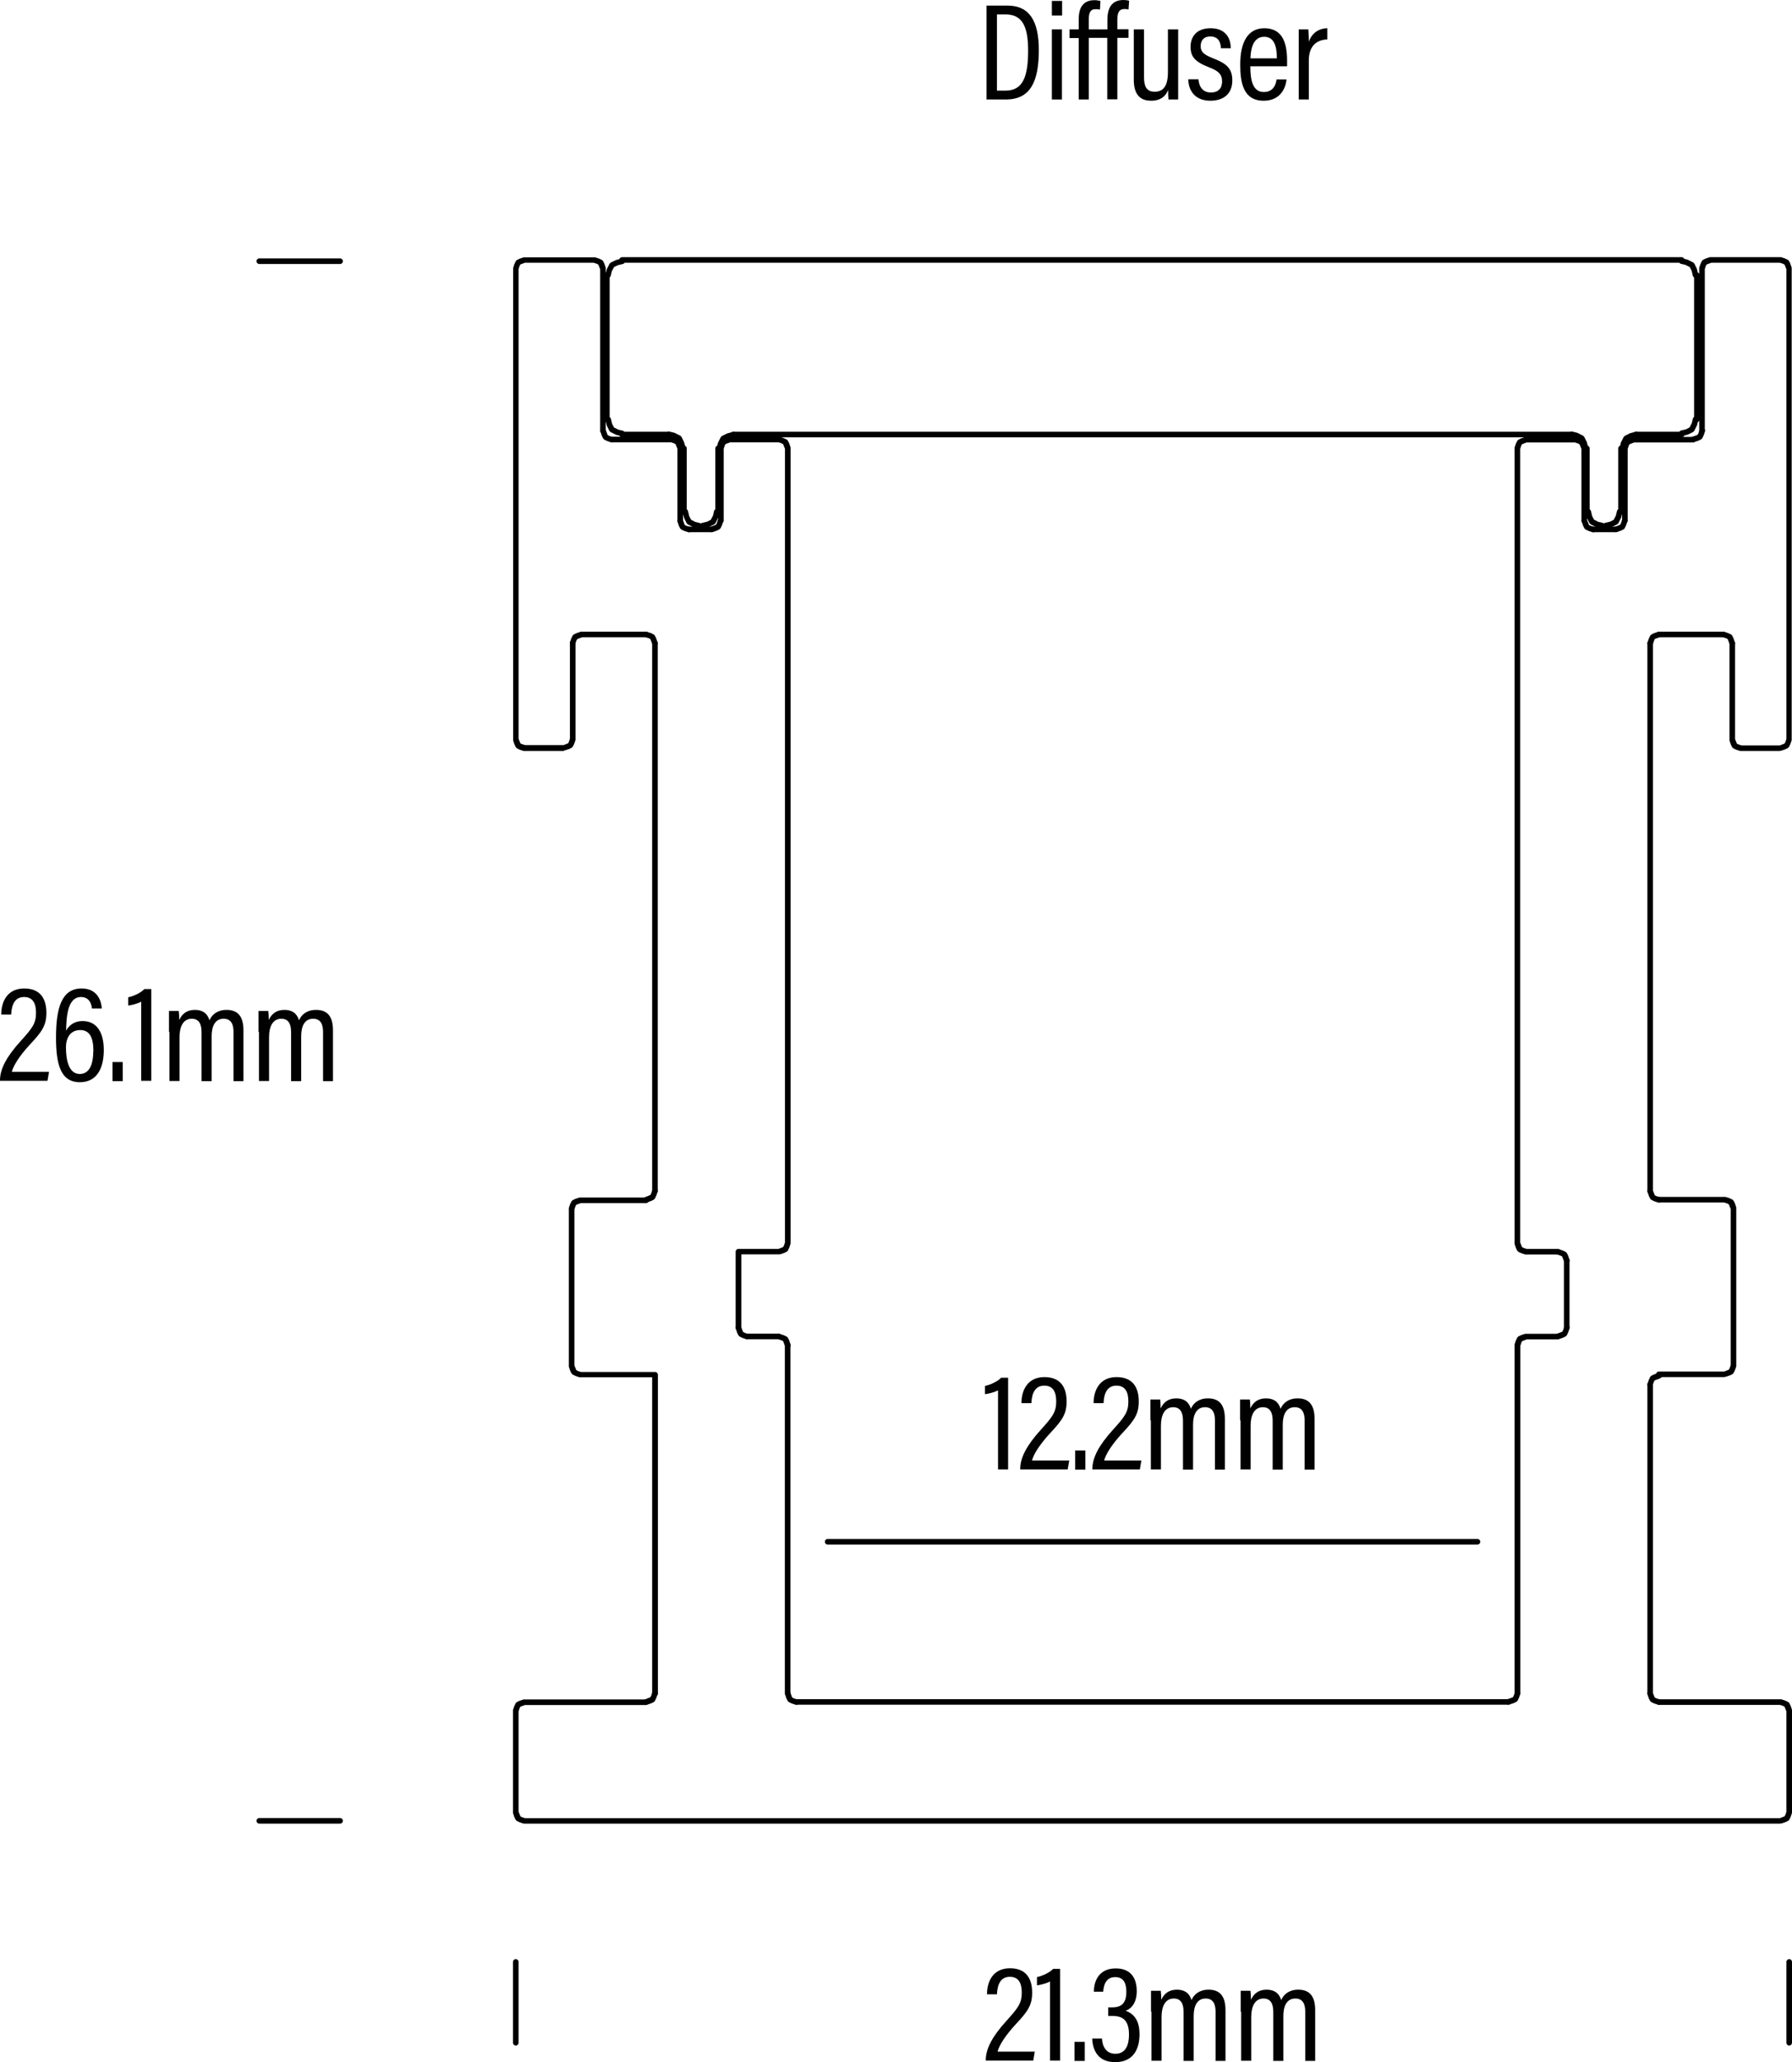 <?xml version="1.0" encoding="utf-8"?>
<svg xmlns="http://www.w3.org/2000/svg" data-name="Layer 1" id="Layer_1" viewBox="0 0 115.49 132.86">
  <defs>
    <style>
      .cls-1, .cls-2 {
        stroke-width: 0px;
      }

      .cls-2 {
        fill: #010101;
      }
    </style>
  </defs>
  <path class="cls-1" d="m33.24,131.8c-.1,0-.18-.08-.18-.18v-5.21c0-.1.08-.18.18-.18s.18.08.18.18v5.21c0,.1-.08.18-.18.18Z"/>
  <path class="cls-1" d="m115.31,131.8c-.1,0-.18-.08-.18-.18v-5.21c0-.1.08-.18.18-.18s.18.08.18.18v5.21c0,.1-.08.18-.18.18Z"/>
  <path class="cls-1" d="m95.22,99.52h-41.88c-.1,0-.18-.08-.18-.18s.08-.18.18-.18h41.88c.1,0,.18.08.18.18s-.08.18-.18.18Z"/>
  <path class="cls-1" d="m21.92,17.01h-5.21c-.1,0-.18-.08-.18-.18s.08-.18.18-.18h5.21c.1,0,.18.08.18.18s-.08.18-.18.18Z"/>
  <path class="cls-1" d="m21.92,117.5h-5.21c-.1,0-.18-.08-.18-.18s.08-.18.18-.18h5.21c.1,0,.18.08.18.18s-.08.18-.18.18Z"/>
  <path class="cls-1" d="m51.33,109.84s-.04,0-.06,0l-.24-.08-.19-.09s-.06-.05-.08-.08l-.08-.16-.09-.27c-.03-.09.02-.2.11-.23.1-.03.2.02.23.11l.12.33.11.06.22.07c.09.03.15.14.11.23-.03.08-.1.12-.17.12Z"/>
  <path class="cls-1" d="m97.22,109.84h-45.88c-.1,0-.18-.08-.18-.18s.08-.18.18-.18h45.88c.1,0,.18.08.18.18s-.08.18-.18.18Z"/>
  <path class="cls-1" d="m50.76,86.86c-.08,0-.15-.05-.17-.12l-.12-.33-.11-.05-.22-.07c-.09-.03-.15-.13-.11-.23.03-.09.13-.15.23-.11l.25.08.19.09s.06.05.08.08l.08.16.09.27c.03.09-.02.2-.12.23-.02,0-.04,0-.06,0Z"/>
  <path class="cls-1" d="m50.76,109.27c-.1,0-.18-.08-.18-.18v-22.41c0-.1.08-.18.18-.18s.18.08.18.18v22.41c0,.1-.08.18-.18.18Z"/>
  <path class="cls-1" d="m50.19,86.29h-2.04c-.1,0-.18-.08-.18-.18s.08-.18.18-.18h2.04c.1,0,.18.08.18.18s-.08.18-.18.18Z"/>
  <path class="cls-1" d="m48.16,86.29s-.04,0-.06,0l-.24-.08-.19-.09s-.06-.05-.08-.08l-.08-.16-.09-.27c-.03-.09.02-.2.11-.23.1-.03.2.02.23.11l.13.33.11.06.22.07c.09.03.15.13.12.23-.02.08-.1.12-.17.12Z"/>
  <path class="cls-1" d="m47.59,85.72c-.1,0-.18-.08-.18-.18v-4.89c0-.1.08-.18.18-.18h2.58l.3-.12.06-.11.06-.19V28.92l-.12-.3-.11-.06-.19-.06h-3.12l-.3.12-.05.11-.06.19v4.62c0,.1-.08.18-.18.18s-.18-.08-.18-.18v-4.64s0-.04,0-.06l.08-.25.09-.19s.05-.06.08-.08l.16-.08.27-.09s.04,0,.06,0h3.18s.04,0,.06,0l.25.08.19.09s.06.04.08.08l.08.16.09.27s0,.04,0,.06v51.18s0,.04,0,.06l-.08.25-.09.19s-.04.06-.08.08l-.16.08-.27.09s-.04,0-.06,0h-2.43v4.71c0,.1-.08.18-.18.18Z"/>
  <path class="cls-1" d="m45.87,34.29c-.08,0-.15-.05-.17-.12-.03-.09.02-.2.11-.23l.33-.13.06-.11.07-.22c.03-.09.14-.14.23-.11.09.03.15.14.11.23l-.08.24-.09.19s-.05.06-.08.08l-.16.08-.26.09s-.04,0-.06,0Z"/>
  <path class="cls-1" d="m45.87,34.29h-1.46c-.1,0-.18-.08-.18-.18s.08-.18.18-.18h1.46c.1,0,.18.08.18.18s-.08.18-.18.18Z"/>
  <path class="cls-1" d="m44.41,34.29s-.04,0-.06,0l-.25-.08-.19-.09s-.06-.05-.08-.08l-.08-.16-.09-.27c-.03-.09.02-.2.12-.23.1-.03.2.02.23.12l.12.33.11.05.22.07c.09.03.15.13.11.23-.03.08-.1.12-.17.12Z"/>
  <path class="cls-1" d="m43.84,33.72c-.1,0-.18-.08-.18-.18v-4.62l-.12-.3-.11-.06-.19-.06h-3.8c-.1,0-.18-.08-.18-.18s.08-.18.18-.18h3.83s.04,0,.06,0l.25.08.19.09s.06.05.08.08l.08.16.09.27s0,.04,0,.06v4.65c0,.1-.08.18-.18.18Z"/>
  <path class="cls-1" d="m39.44,28.5s-.04,0-.06,0l-.24-.08-.19-.09s-.06-.05-.08-.08l-.08-.16-.09-.27c-.03-.09.02-.2.11-.23.09-.03.2.02.23.11l.12.33.11.06.22.07c.09.03.15.13.12.23-.03.08-.1.12-.17.12Z"/>
  <path class="cls-1" d="m36.34,48.39h-2.53s-.04,0-.06,0l-.25-.08-.18-.09s-.06-.05-.08-.08l-.08-.16-.09-.27s0-.04,0-.06v-30.32s0-.04,0-.06l.08-.25.09-.19s.04-.06.08-.08l.16-.08.27-.09s.04,0,.06,0h4.48s.04,0,.06,0l.25.08.19.09s.06.04.08.08l.08.16.09.27s0,.04,0,.06v10.43c0,.1-.08.18-.18.18s-.18-.08-.18-.18v-10.4l-.12-.3-.11-.06-.19-.06h-4.43l-.3.11-.05.11-.06.19v30.26l.12.3.11.05.2.06h2.47l.3-.12.05-.11.06-.19v-6.17c0-.1.08-.18.18-.18s.18.08.18.18v6.2s0,.04,0,.06l-.08.24-.09.18s-.05.06-.08.08l-.16.08-.27.09s-.04,0-.06,0Z"/>
  <path class="cls-1" d="m36.91,41.62s-.04,0-.06,0c-.09-.03-.15-.13-.12-.23l.08-.24.09-.19s.05-.06.08-.08l.16-.08.27-.09c.09-.03.2.02.23.11.03.09-.02.2-.11.23l-.33.13-.06.11-.07.22c-.03.08-.1.12-.17.12Z"/>
  <path class="cls-1" d="m41.64,41.06h-4.16c-.1,0-.18-.08-.18-.18s.08-.18.18-.18h4.16c.1,0,.18.08.18.18s-.08.18-.18.18Z"/>
  <path class="cls-1" d="m42.21,41.62c-.08,0-.15-.05-.17-.12l-.13-.33-.11-.05-.22-.07c-.09-.03-.15-.13-.11-.23.03-.09.13-.15.23-.11l.25.08.18.09s.06.05.08.08l.08.17.09.26c.03.09-.02.2-.11.23-.02,0-.04,0-.06,0Z"/>
  <path class="cls-1" d="m42.21,76.92c-.1,0-.18-.08-.18-.18v-35.29c0-.1.08-.18.18-.18s.18.08.18.18v35.29c0,.1-.08.18-.18.18Z"/>
  <path class="cls-1" d="m41.64,77.48c-.08,0-.15-.05-.17-.12-.03-.09.02-.2.11-.23l.33-.13.06-.11.07-.22c.03-.09.14-.14.23-.11.09.03.14.14.11.23l-.08.24-.09.19s-.05.06-.08.08l-.16.08-.27.09s-.04,0-.06,0Z"/>
  <path class="cls-1" d="m42.21,109.27c-.1,0-.18-.08-.18-.18v-20.35h-4.63s-.04,0-.06,0l-.24-.08-.19-.09s-.06-.05-.08-.08l-.08-.16-.09-.27s0-.04,0-.06v-10.11s0-.04,0-.06l.08-.24.09-.18s.04-.06.08-.08l.16-.08.27-.09s.04,0,.06,0h4.24c.1,0,.18.08.18.18s-.08.18-.18.18h-4.21l-.3.11-.05.11-.06.19v10.05l.12.3.11.06.19.06h4.78c.1,0,.18.08.18.18v20.54c0,.1-.08.18-.18.18Z"/>
  <path class="cls-1" d="m41.64,109.84c-.08,0-.15-.05-.17-.12-.03-.09.02-.2.11-.23l.33-.13.06-.11.07-.22c.03-.09.14-.14.23-.11.09.03.15.13.11.23l-.08.25-.09.19s-.04.06-.08.08l-.16.08-.27.09s-.04,0-.06,0Z"/>
  <path class="cls-1" d="m114.74,117.5H33.81s-.04,0-.06,0l-.25-.08-.19-.09s-.06-.05-.08-.08l-.08-.16-.09-.27s0-.04,0-.06v-6.52s0-.04,0-.06l.08-.24.09-.19s.04-.06.08-.08l.16-.08.27-.09s.04,0,.06,0h7.82c.1,0,.18.08.18.18s-.08.18-.18.18h-7.79l-.3.11-.05.11-.06.19v6.46l.12.3.11.06.19.06h80.87l.3-.12.06-.11.06-.19v-6.46l-.12-.3-.11-.06-.19-.06h-7.79c-.1,0-.18-.08-.18-.18s.08-.18.18-.18h7.82s.04,0,.06,0l.25.08.19.09s.06.04.08.08l.08.16.09.27s0,.04,0,.06v6.52s0,.04,0,.06l-.08.24-.09.19s-.04.06-.08.08l-.16.08-.27.09s-.04,0-.06,0Z"/>
  <path class="cls-1" d="m106.92,109.84s-.04,0-.06,0l-.25-.08-.19-.09s-.06-.05-.08-.08l-.08-.16-.09-.27c-.03-.09.02-.2.11-.23.1-.03.2.02.23.11l.13.33.11.06.22.07c.09.03.15.13.11.23-.03.08-.1.12-.17.12Z"/>
  <path class="cls-1" d="m106.35,109.27c-.1,0-.18-.08-.18-.18v-19.88c0-.1.08-.18.18-.18s.18.08.18.18v19.88c0,.1-.08.18-.18.18Z"/>
  <path class="cls-1" d="m106.35,89.38s-.04,0-.06,0c-.09-.03-.15-.13-.11-.23l.08-.24.09-.19s.04-.06.08-.08l.16-.08.27-.09c.1-.03.2.02.23.12.03.1-.02.2-.12.23l-.33.12-.06.11-.07.22c-.03.08-.1.12-.17.12Z"/>
  <path class="cls-1" d="m111.15,88.73h-4.24c-.1,0-.18-.08-.18-.18s.08-.18.18-.18h4.21l.3-.12.06-.11.06-.19v-10.05l-.12-.3-.11-.06-.19-.06h-4.21c-.1,0-.18-.08-.18-.18s.08-.18.18-.18h4.24s.04,0,.06,0l.25.08.19.09s.06.05.08.08l.08.16.09.27s0,.04,0,.06v10.11s0,.04,0,.06l-.08.24-.09.19s-.05.06-.08.08l-.16.08-.27.09s-.04,0-.06,0Z"/>
  <path class="cls-1" d="m106.92,77.48s-.04,0-.06,0l-.25-.08-.18-.09s-.07-.05-.08-.08l-.08-.16-.09-.26c-.03-.09.02-.2.11-.23.1-.03.2.02.23.11l.13.33.11.05.22.07c.09.03.15.13.11.23-.03.08-.1.12-.17.12Z"/>
  <path class="cls-1" d="m106.35,76.92c-.1,0-.18-.08-.18-.18v-35.29c0-.1.08-.18.18-.18s.18.08.18.18v35.29c0,.1-.08.18-.18.18Z"/>
  <path class="cls-1" d="m106.35,41.62s-.04,0-.06,0c-.09-.03-.15-.13-.11-.23l.08-.24.09-.19s.05-.06.08-.08l.16-.08.27-.09c.1-.03.2.02.23.11s-.02.2-.11.23l-.33.12-.05.11-.07.22c-.03.08-.1.12-.17.12Z"/>
  <path class="cls-1" d="m111.07,41.06h-4.16c-.1,0-.18-.08-.18-.18s.08-.18.18-.18h4.16c.1,0,.18.08.18.18s-.08.18-.18.18Z"/>
  <path class="cls-1" d="m111.64,41.62c-.08,0-.15-.05-.17-.12l-.13-.33-.11-.05-.22-.07c-.09-.03-.15-.13-.11-.23.03-.09.14-.14.23-.11l.24.08.19.09s.07.05.08.08l.08.17.09.26c.03.09-.02.2-.11.23-.02,0-.04,0-.06,0Z"/>
  <path class="cls-1" d="m114.74,48.39h-2.53s-.04,0-.06,0l-.25-.08-.19-.09s-.06-.05-.08-.08l-.08-.16-.09-.27s0-.04,0-.06v-6.2c0-.1.08-.18.18-.18s.18.08.18.18v6.17l.12.3.11.05.19.06h2.47l.3-.12.06-.11.06-.19v-30.26l-.12-.3-.11-.06-.19-.06h-4.42l-.3.11-.06.11-.06.19v10.4c0,.1-.08.18-.18.18s-.18-.08-.18-.18v-10.43s0-.04,0-.06l.08-.24.09-.19s.04-.06.08-.08l.16-.08.27-.09s.04,0,.06,0h4.48s.04,0,.06,0l.24.08.19.09s.06.04.08.08l.08.16.09.27s0,.04,0,.06v30.32s0,.04,0,.06l-.08.24-.09.19s-.05.06-.08.08l-.16.08-.27.09s-.04,0-.06,0Z"/>
  <path class="cls-1" d="m109.12,28.5c-.08,0-.15-.05-.17-.13-.03-.09.02-.2.12-.23l.33-.12.06-.11.07-.22c.03-.1.13-.15.23-.12.09.03.15.13.12.23l-.08.24-.09.19s-.04.06-.08.08l-.16.08-.27.09s-.04,0-.06,0Z"/>
  <path class="cls-1" d="m104.72,33.72c-.1,0-.18-.08-.18-.18v-4.64s0-.04,0-.06l.08-.25.09-.19s.05-.06.08-.08l.16-.08.27-.09s.04,0,.06,0h3.83c.1,0,.18.08.18.18s-.08.18-.18.18h-3.8l-.3.12-.05.11-.06.19v4.62c0,.1-.08.18-.18.18Z"/>
  <path class="cls-1" d="m104.15,34.29c-.08,0-.15-.05-.17-.12-.03-.09.02-.2.11-.23l.33-.13.05-.11.07-.22c.03-.09.14-.14.23-.11.09.03.15.13.11.23l-.08.24-.09.19s-.05.07-.08.08l-.16.08-.27.09s-.04,0-.06,0Z"/>
  <path class="cls-1" d="m104.15,34.29h-1.47c-.1,0-.18-.08-.18-.18s.08-.18.18-.18h1.47c.1,0,.18.08.18.18s-.08.18-.18.18Z"/>
  <path class="cls-1" d="m102.68,34.29s-.04,0-.06,0l-.24-.08-.19-.09s-.07-.05-.08-.08l-.08-.16-.09-.26c-.03-.09.02-.2.11-.23.1-.03.2.02.23.11l.13.33.11.05.22.07c.09.03.15.13.11.23-.03.08-.1.12-.17.12Z"/>
  <path class="cls-1" d="m100.4,80.83h-2.04s-.04,0-.06,0l-.25-.08-.19-.09s-.06-.05-.08-.08l-.08-.16-.09-.27s0-.04,0-.06V28.9s0-.04,0-.06l.08-.24.09-.19s.05-.06.08-.08l.16-.08.27-.09s.04,0,.06,0h3.18s.04,0,.06,0l.25.08.19.09s.06.05.08.08l.08.16.09.27s0,.04,0,.06v4.65c0,.1-.08.18-.18.18s-.18-.08-.18-.18v-4.62l-.12-.3-.11-.06-.19-.06h-3.12l-.3.12-.05.11-.06.19v51.12l.12.3.11.06.19.06h2.01c.1,0,.18.08.18.18s-.08.18-.18.18Z"/>
  <path class="cls-1" d="m100.97,81.4c-.08,0-.15-.05-.17-.12l-.13-.33-.11-.05-.22-.07c-.09-.03-.15-.13-.11-.23.03-.09.13-.15.23-.11l.25.08.19.09s.06.05.08.08l.08.16.09.26c.03.09-.02.2-.11.23-.02,0-.04,0-.06,0Z"/>
  <path class="cls-1" d="m100.97,85.72c-.1,0-.18-.08-.18-.18v-4.32c0-.1.08-.18.18-.18s.18.08.18.18v4.32c0,.1-.08.18-.18.18Z"/>
  <path class="cls-1" d="m100.4,86.29c-.08,0-.15-.05-.17-.13-.03-.09.02-.2.12-.23l.33-.12.06-.11.07-.22c.03-.09.14-.14.23-.11.09.03.14.13.11.23l-.08.24-.09.19s-.04.06-.08.08l-.16.08-.27.09s-.04,0-.06,0Z"/>
  <path class="cls-1" d="m97.79,109.27c-.1,0-.18-.08-.18-.18v-22.41s0-.04,0-.06l.08-.24.09-.19s.05-.07.08-.08l.16-.08.27-.09s.04,0,.06,0h2.04c.1,0,.18.08.18.18s-.08.18-.18.18h-2l-.3.12-.05.11-.06.19v22.38c0,.1-.08.18-.18.18Z"/>
  <path class="cls-1" d="m97.22,109.84c-.08,0-.15-.05-.17-.13-.03-.09.02-.2.12-.23l.33-.12.06-.11.07-.22c.03-.09.13-.15.23-.12.09.03.15.13.12.23l-.08.24-.09.19s-.04.06-.08.08l-.16.08-.27.09s-.04,0-.06,0Z"/>
  <path class="cls-1" d="m46.36,29.08s-.03,0-.04,0c-.1-.02-.16-.12-.13-.22l.08-.33.18-.36s.05-.06.08-.08l.33-.16.36-.1c.09-.03.2.03.22.13s-.03.2-.13.22l-.33.08-.23.12-.14.27-.07.29c-.02.08-.09.14-.18.14Z"/>
  <path class="cls-1" d="m46.28,33.15c-.1,0-.18-.08-.18-.18v-4.08c0-.1.08-.18.18-.18s.18.08.18.18v4.08c0,.1-.08.18-.18.18Z"/>
  <path class="cls-1" d="m45.3,34.05c-.08,0-.16-.05-.18-.14-.02-.1.04-.2.13-.22l.33-.08.23-.12.14-.27.07-.29c.02-.1.12-.16.22-.13.1.02.16.12.13.22l-.08.33-.18.36s-.05.06-.08.08l-.33.16-.37.1s-.03,0-.04,0Z"/>
  <path class="cls-1" d="m45.3,34.13h-.24c-.1,0-.18-.08-.18-.18s.08-.18.18-.18h.24c.1,0,.18.08.18.18s-.08.18-.18.18Z"/>
  <path class="cls-1" d="m101.29,28.18h-54.03c-.1,0-.18-.08-.18-.18s.08-.18.18-.18h54.03c.1,0,.18.08.18.18s-.08.18-.18.18Z"/>
  <path class="cls-1" d="m102.19,29.07c-.08,0-.15-.05-.18-.14l-.08-.33-.12-.23-.27-.14-.29-.07c-.1-.02-.16-.12-.13-.22.03-.1.12-.16.22-.13l.32.08.36.18s.06.05.08.08l.16.32.1.36c.02.1-.03.2-.13.22-.02,0-.03,0-.04,0Z"/>
  <path class="cls-1" d="m102.27,33.15c-.1,0-.18-.08-.18-.18v-4.08c0-.1.08-.18.18-.18s.18.08.18.18v4.08c0,.1-.08.18-.18.18Z"/>
  <path class="cls-1" d="m103.25,34.05s-.03,0-.04,0l-.33-.08-.36-.18s-.06-.05-.08-.08l-.17-.33-.09-.37c-.02-.1.04-.19.13-.22.1-.02.2.04.22.13l.08.33.12.23.27.14.29.07c.1.02.16.12.13.22-.02.08-.09.14-.18.14Z"/>
  <path class="cls-1" d="m103.49,34.13h-.24c-.1,0-.18-.08-.18-.18s.08-.18.18-.18h.24c.1,0,.18.08.18.18s-.08.18-.18.18Z"/>
  <path class="cls-1" d="m103.49,34.05c-.08,0-.16-.05-.18-.14-.02-.1.03-.2.13-.22l.33-.08.23-.12.14-.27.07-.29c.02-.1.12-.16.22-.13.1.02.16.12.13.22l-.08.33-.18.36s-.05.06-.08.08l-.33.16-.36.1s-.03,0-.04,0Z"/>
  <path class="cls-1" d="m104.47,33.15c-.1,0-.18-.08-.18-.18v-4.08c0-.1.08-.18.18-.18s.18.08.18.18v4.08c0,.1-.08.18-.18.18Z"/>
  <path class="cls-1" d="m104.55,29.07s-.03,0-.04,0c-.1-.02-.16-.12-.13-.22l.08-.33.18-.36s.05-.06.08-.08l.32-.16.36-.1c.1-.03.2.03.22.13.02.1-.03.2-.13.22l-.33.08-.23.12-.14.27-.07.29c-.02.08-.09.14-.18.14Z"/>
  <path class="cls-1" d="m108.38,28.18h-2.94c-.1,0-.18-.08-.18-.18s.08-.18.18-.18h2.94c.1,0,.18.08.18.18s-.08.18-.18.18Z"/>
  <path class="cls-1" d="m108.38,28.1c-.08,0-.16-.06-.18-.14-.02-.1.04-.19.13-.22l.33-.08.23-.12.14-.27.07-.29c.02-.1.12-.16.22-.13.1.02.16.12.13.22l-.08.33-.18.36s-.05.06-.08.08l-.33.16-.36.09s-.03,0-.04,0Z"/>
  <path class="cls-1" d="m109.36,27.2c-.1,0-.18-.08-.18-.18v-9.29c0-.1.08-.18.18-.18s.18.08.18.18v9.29c0,.1-.08.18-.18.18Z"/>
  <path class="cls-1" d="m109.28,17.91c-.08,0-.16-.06-.18-.14l-.08-.33-.12-.23-.27-.14-.29-.07c-.1-.02-.16-.12-.13-.22.02-.1.12-.16.22-.13l.33.08.36.18s.06.05.08.08l.16.33.09.37c.02.1-.04.19-.13.22-.01,0-.03,0-.04,0Z"/>
  <path class="cls-1" d="m108.38,16.93H40.09c-.1,0-.18-.08-.18-.18s.08-.18.18-.18h68.29c.1,0,.18.08.18.18s-.08.18-.18.18Z"/>
  <path class="cls-1" d="m39.19,17.91s-.03,0-.04,0c-.1-.02-.16-.12-.13-.22l.08-.33.18-.36s.05-.06.08-.08l.33-.16.36-.1c.1-.03.2.03.22.13.02.1-.03.2-.13.22l-.33.08-.24.12-.14.27-.07.29c-.02.08-.09.14-.18.14Z"/>
  <path class="cls-1" d="m39.11,27.2c-.1,0-.18-.08-.18-.18v-9.29c0-.1.08-.18.18-.18s.18.08.18.18v9.29c0,.1-.08.18-.18.18Z"/>
  <path class="cls-1" d="m40.09,28.1s-.03,0-.04,0l-.33-.08-.37-.18s-.06-.05-.08-.08l-.16-.33-.09-.36c-.02-.1.04-.2.13-.22.09-.02.19.03.22.13l.08.33.12.23.27.14.29.07c.1.02.16.12.13.22-.02.08-.09.14-.18.14Z"/>
  <path class="cls-1" d="m43.1,28.18h-3.01c-.1,0-.18-.08-.18-.18s.08-.18.18-.18h3.01c.1,0,.18.08.18.18s-.08.18-.18.18Z"/>
  <path class="cls-1" d="m44,29.07c-.08,0-.16-.05-.18-.14l-.08-.33-.12-.23-.27-.14-.29-.07c-.1-.02-.16-.12-.13-.22.02-.1.12-.16.22-.13l.33.08.36.18s.06.05.08.08l.16.32.1.36c.02.1-.03.2-.13.22-.01,0-.03,0-.04,0Z"/>
  <path class="cls-1" d="m44.08,33.15c-.1,0-.18-.08-.18-.18v-4.08c0-.1.08-.18.18-.18s.18.08.18.18v4.08c0,.1-.08.18-.18.18Z"/>
  <path class="cls-1" d="m45.06,34.05s-.03,0-.04,0l-.33-.08-.36-.18s-.06-.05-.08-.08l-.16-.33-.1-.36c-.02-.1.03-.2.13-.22.1-.03.2.03.22.13l.08.33.12.23.27.14.29.07c.1.02.16.12.13.22-.02.08-.09.14-.18.14Z"/>
  <g>
    <path class="cls-2" d="m63.58.36h1.35c1.4,0,2.02.97,2.02,2.87,0,2.05-.56,3.18-2.12,3.18h-1.25V.36Zm.67,5.48h.55c1.11,0,1.46-.87,1.46-2.59,0-1.6-.41-2.32-1.45-2.32h-.56v4.91Z"/>
    <path class="cls-2" d="m67.79,1V.06h.66v.94h-.66Zm0,.89h.65v4.52h-.65V1.89Z"/>
    <path class="cls-2" d="m70.17,2.45v3.96h-.65v-3.96h-.59v-.56h.59v-.63c0-.66.2-1.25,1.03-1.25.12,0,.28.03.37.05l-.03.56c-.08-.02-.16-.03-.27-.03-.37,0-.45.25-.45.68v.62h1.2v-.61c0-.66.2-1.28,1.04-1.28.12,0,.28.02.36.05l-.04.56c-.08-.02-.18-.03-.26-.03-.37,0-.46.27-.46.71v.59h.72v.56h-.72v3.96h-.65v-3.96h-1.2Z"/>
    <path class="cls-2" d="m75.93,5.17c0,.57,0,1.02,0,1.24h-.62c-.02-.13-.03-.31-.03-.61-.17.45-.54.69-1.08.69s-1.13-.21-1.13-1.35V1.89h.66v3.09c0,.58.16.93.68.93s.86-.3.86-1.27V1.89h.66v3.28Z"/>
    <path class="cls-2" d="m77.24,5.11c.03.48.28.85.79.85s.73-.29.73-.71c0-.46-.23-.68-.83-.91-.94-.36-1.2-.7-1.2-1.33s.37-1.19,1.29-1.19c1.01,0,1.3.69,1.3,1.29h-.63c-.02-.22-.06-.76-.69-.76-.43,0-.62.27-.62.62s.16.53.78.78c.87.33,1.26.65,1.26,1.43,0,.83-.52,1.31-1.42,1.31s-1.4-.56-1.42-1.38h.65Z"/>
    <path class="cls-2" d="m80.58,4.27c0,.88.15,1.66.87,1.66s.8-.67.82-.81h.64c0,.12-.13,1.37-1.47,1.37s-1.51-1.21-1.51-2.34c0-1.43.49-2.33,1.55-2.33,1.19,0,1.47.97,1.47,2.1,0,.09,0,.24,0,.35h-2.35Zm1.71-.51c0-.78-.17-1.39-.82-1.39-.83,0-.87,1.08-.88,1.39h1.7Z"/>
    <path class="cls-2" d="m83.7,3.43c0-.72,0-1.22,0-1.54h.62c0,.12.03.33.03.8.19-.54.62-.86,1.19-.87v.72c-.78.03-1.19.52-1.19,1.35v2.52h-.65v-2.98Z"/>
  </g>
  <g>
    <path class="cls-2" d="m0,69.65v-.04c0-.73.42-1.53,1.34-2.54.75-.83.98-1.13.98-1.81,0-.53-.15-1.02-.77-1.02-.56,0-.8.44-.83,1.13H.08c0-.86.41-1.68,1.48-1.68s1.43.7,1.43,1.57c0,.8-.27,1.2-1.05,2.03-.7.76-1.07,1.36-1.18,1.77h2.4l-.1.58H0Z"/>
    <path class="cls-2" d="m5.93,64.99c-.02-.1-.06-.75-.71-.75-.91,0-.94,1.41-.96,2.17.16-.3.48-.62,1.07-.62.9,0,1.36.72,1.36,1.87,0,1.08-.39,2.07-1.54,2.07-1.27,0-1.54-1.2-1.54-2.89,0-1.91.37-3.15,1.65-3.15,1.09,0,1.28.91,1.3,1.29h-.62Zm.09,2.74c0-.86-.23-1.36-.85-1.36-.67,0-.92.55-.92,1.11,0,.79.17,1.72.89,1.72.54,0,.87-.48.87-1.47Z"/>
    <path class="cls-2" d="m7.25,69.66v-1.23h.66v1.23h-.66Z"/>
    <path class="cls-2" d="m9.1,69.65v-5.11c-.18.11-.62.23-.84.25v-.53c.42-.09.86-.33,1.04-.53h.45v5.91h-.65Z"/>
    <path class="cls-2" d="m10.89,66.49c0-.8,0-1.14,0-1.35h.63c.02.13.03.37.03.58.18-.39.49-.65,1.01-.65.47,0,.8.2.94.67.16-.37.51-.67,1.1-.67s1.09.27,1.09,1.31v3.28h-.64v-3.17c0-.45-.13-.85-.64-.85-.57,0-.77.52-.77,1.12v2.9h-.65v-3.16c0-.55-.19-.86-.63-.86-.54,0-.79.49-.79,1.18v2.83h-.65v-3.16Z"/>
    <path class="cls-2" d="m16.66,66.49c0-.8,0-1.14,0-1.35h.63c.02.13.03.37.03.58.18-.39.49-.65,1.01-.65.47,0,.8.2.94.67.16-.37.51-.67,1.1-.67s1.09.27,1.09,1.31v3.28h-.64v-3.17c0-.45-.13-.85-.64-.85-.57,0-.77.52-.77,1.12v2.9h-.65v-3.16c0-.55-.19-.86-.63-.86-.54,0-.79.49-.79,1.18v2.83h-.65v-3.16Z"/>
  </g>
  <g>
    <path class="cls-2" d="m63.53,132.78v-.04c0-.73.42-1.53,1.34-2.54.75-.83.98-1.13.98-1.81,0-.53-.15-1.02-.77-1.02-.56,0-.8.44-.83,1.13h-.64c0-.86.41-1.68,1.48-1.68s1.43.7,1.43,1.57c0,.8-.27,1.2-1.05,2.03-.7.76-1.07,1.36-1.18,1.77h2.4l-.1.58h-3.06Z"/>
    <path class="cls-2" d="m67.67,132.78v-5.11c-.18.11-.62.23-.84.25v-.53c.42-.09.86-.33,1.04-.53h.45v5.91h-.65Z"/>
    <path class="cls-2" d="m69.25,132.79v-1.23h.66v1.23h-.66Z"/>
    <path class="cls-2" d="m70.5,128.31c0-.62.29-1.48,1.41-1.48.98,0,1.35.64,1.35,1.46,0,.75-.33,1.12-.71,1.27h0c.52.19.89.61.89,1.51s-.36,1.8-1.57,1.8c-1.09,0-1.45-.75-1.48-1.52h.63c.02.46.24.98.86.98.71,0,.88-.63.88-1.24,0-.95-.43-1.2-1.09-1.2h-.25v-.55h.25c.57,0,.92-.23.92-1,0-.55-.17-.95-.72-.95-.68,0-.75.67-.77.94h-.61Z"/>
    <path class="cls-2" d="m74.18,129.62c0-.8,0-1.14,0-1.35h.63c.02.13.03.37.03.58.18-.39.49-.65,1.01-.65.47,0,.8.2.94.67.16-.37.51-.67,1.1-.67s1.09.27,1.09,1.31v3.28h-.64v-3.17c0-.45-.13-.85-.64-.85-.57,0-.77.52-.77,1.12v2.9h-.65v-3.16c0-.55-.19-.86-.63-.86-.54,0-.79.49-.79,1.18v2.83h-.65v-3.16Z"/>
    <path class="cls-2" d="m79.96,129.62c0-.8,0-1.14,0-1.35h.63c.02.13.03.37.03.58.18-.39.49-.65,1.01-.65.47,0,.8.2.94.67.16-.37.51-.67,1.1-.67s1.09.27,1.09,1.31v3.28h-.64v-3.17c0-.45-.13-.85-.64-.85-.57,0-.77.52-.77,1.12v2.9h-.65v-3.16c0-.55-.19-.86-.63-.86-.54,0-.79.49-.79,1.18v2.83h-.65v-3.16Z"/>
  </g>
  <g>
    <path class="cls-2" d="m64.32,94.69v-5.11c-.18.11-.62.23-.84.25v-.53c.42-.09.86-.33,1.04-.53h.45v5.91h-.65Z"/>
    <path class="cls-2" d="m65.75,94.69v-.04c0-.73.42-1.53,1.34-2.54.75-.83.98-1.13.98-1.81,0-.53-.15-1.02-.77-1.02-.56,0-.8.44-.83,1.13h-.64c0-.86.41-1.68,1.48-1.68s1.43.7,1.43,1.57c0,.8-.27,1.2-1.05,2.03-.7.76-1.07,1.36-1.18,1.77h2.4l-.1.58h-3.06Z"/>
    <path class="cls-2" d="m69.29,94.69v-1.23h.66v1.23h-.66Z"/>
    <path class="cls-2" d="m70.4,94.69v-.04c0-.73.42-1.53,1.34-2.54.75-.83.98-1.13.98-1.81,0-.53-.15-1.02-.77-1.02-.56,0-.8.44-.83,1.13h-.64c0-.86.41-1.68,1.48-1.68s1.43.7,1.43,1.57c0,.8-.27,1.2-1.05,2.03-.7.76-1.07,1.36-1.18,1.77h2.4l-.1.58h-3.06Z"/>
    <path class="cls-2" d="m74.14,91.52c0-.8,0-1.14,0-1.35h.63c.02.13.03.37.03.58.18-.39.49-.65,1.01-.65.47,0,.8.2.94.67.16-.37.51-.67,1.1-.67s1.09.27,1.09,1.31v3.28h-.64v-3.17c0-.45-.13-.85-.64-.85-.57,0-.77.52-.77,1.12v2.9h-.65v-3.16c0-.55-.19-.86-.63-.86-.54,0-.79.49-.79,1.18v2.83h-.65v-3.16Z"/>
    <path class="cls-2" d="m79.92,91.52c0-.8,0-1.14,0-1.35h.63c.02.13.03.37.03.58.18-.39.49-.65,1.01-.65.47,0,.8.2.94.67.16-.37.51-.67,1.1-.67s1.09.27,1.09,1.31v3.28h-.64v-3.17c0-.45-.13-.85-.64-.85-.57,0-.77.52-.77,1.12v2.9h-.65v-3.16c0-.55-.19-.86-.63-.86-.54,0-.79.49-.79,1.18v2.83h-.65v-3.16Z"/>
  </g>
</svg>